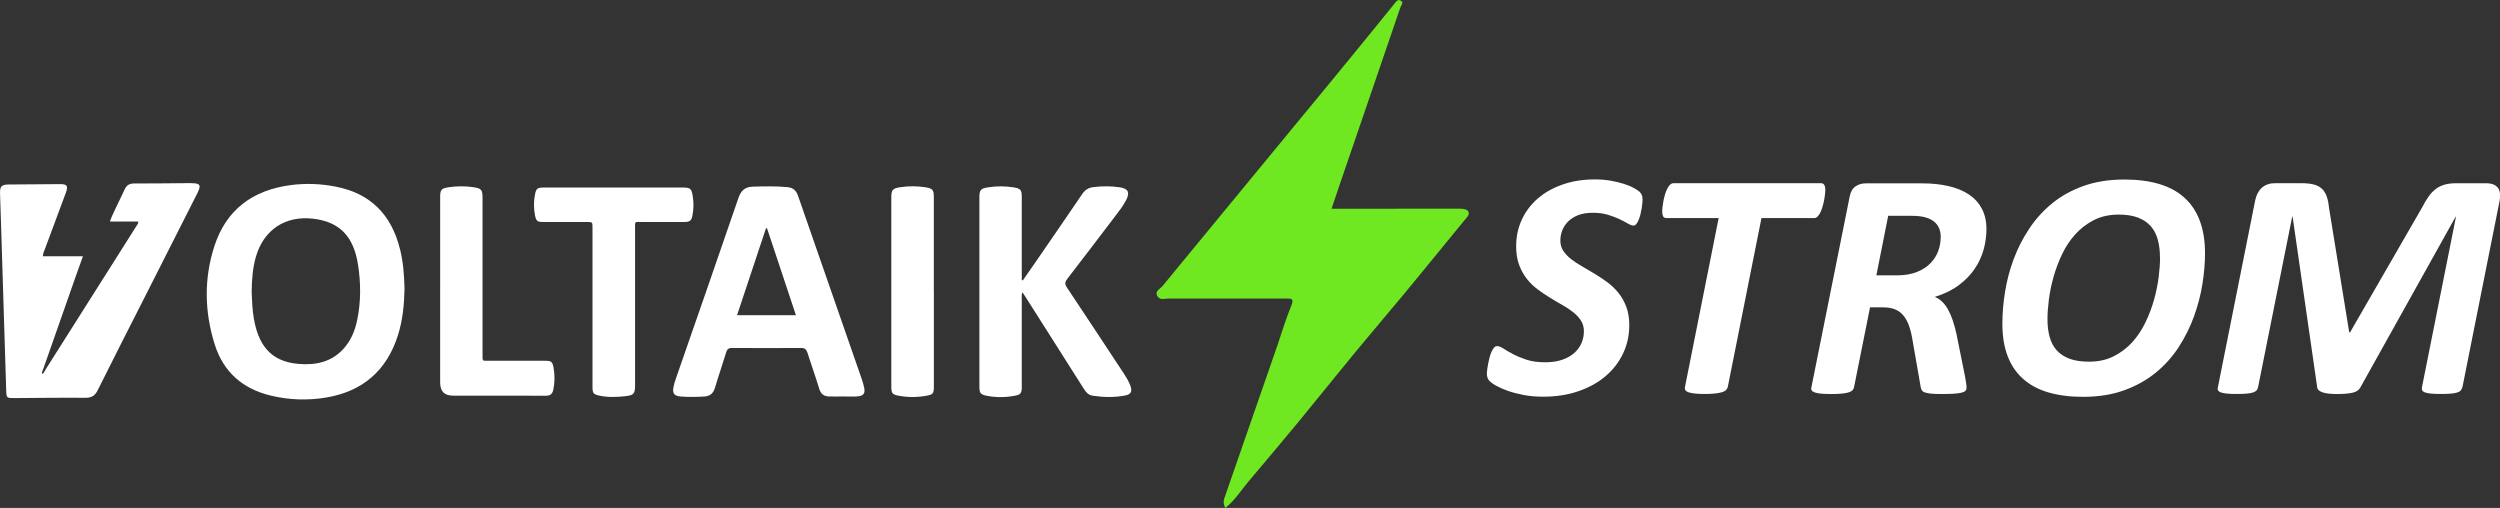 <svg xmlns="http://www.w3.org/2000/svg" id="Ebene_1" viewBox="0 0 523.33 106.32"><rect x="0" y="0" width="523.33" height="106.32" fill="#333333" stroke="none"/><defs><style>.cls-1{fill:#fff;}.cls-2{fill:#6fe821;}</style></defs><path class="cls-1" d="m214.11,58.7c1-1.45,2.01-2.9,3.02-4.35,3.15-4.58,6.3-9.14,9.42-13.74.58-.86,1.31-1.32,2.33-1.44,1.86-.23,3.72-.24,5.58.05,1.71.27,2.09,1.06,1.3,2.62-.66,1.3-1.57,2.43-2.45,3.59-3.29,4.32-6.57,8.65-9.89,12.94-.5.65-.57,1.08-.08,1.81,4.03,6.03,8,12.09,12,18.14.5.76.96,1.56,1.28,2.41.44,1.15.16,1.8-1,2.04-2.29.46-4.61.41-6.92.06-.86-.13-1.35-.71-1.79-1.4-4.08-6.44-8.17-12.87-12.26-19.31-.17-.27-.36-.54-.61-.92-.25.5-.15.95-.15,1.38-.01,6.1,0,12.19,0,18.29,0,1.47-.17,1.74-1.62,2-1.89.34-3.8.35-5.68-.02-1.36-.26-1.57-.57-1.57-1.93,0-13.23,0-26.46,0-39.69,0-1.41.29-1.77,1.65-1.99,1.86-.31,3.72-.31,5.57-.01,1.39.23,1.65.55,1.65,1.97,0,5.56,0,11.11,0,16.67v.74c.08.03.15.07.23.1"/><path class="cls-1" d="m124.03,64.23v-16.55c0-1.2,0-1.21-1.21-1.21-3.03,0-6.06,0-9.08,0-1.25,0-1.51-.18-1.75-1.42-.28-1.47-.29-2.97.02-4.45.25-1.14.53-1.34,1.71-1.34,4.36,0,8.71,0,13.07,0,5.39,0,10.78,0,16.18,0,1.52,0,1.78.23,2.03,1.71.24,1.41.22,2.81-.06,4.2-.21,1.03-.55,1.29-1.62,1.3-2.99,0-5.97,0-8.96,0-1.59,0-1.42-.24-1.42,1.48,0,10.87,0,21.73,0,32.6,0,1.86-.22,2.19-2.06,2.39-1.81.19-3.65.27-5.45-.13-1.22-.27-1.4-.52-1.4-1.79,0-5.6,0-11.2,0-16.8"/><path class="cls-1" d="m92.14,60.52v-19.28c0-1.51.25-1.8,1.72-2.03,1.73-.27,3.46-.28,5.2-.03,1.7.25,1.95.52,1.95,2.22,0,10.9,0,21.81,0,32.71,0,1.61-.11,1.4,1.39,1.41,3.9,0,7.79,0,11.69,0,1.32,0,1.56.17,1.8,1.51.27,1.52.25,3.05-.07,4.57-.18.84-.61,1.24-1.55,1.24-6.47-.03-12.94-.01-19.4-.02-1.86,0-2.72-.87-2.73-2.76-.01-6.51,0-13.02,0-19.53h0Z"/><path class="cls-1" d="m195.49,61.09c0,6.59,0,13.18,0,19.77,0,1.51-.14,1.73-1.6,1.99-1.93.34-3.88.35-5.81-.02-1.31-.25-1.49-.53-1.5-1.85,0-4.27,0-8.54,0-12.81,0-8.95,0-17.91,0-26.86,0-1.54.28-1.87,1.8-2.11,1.82-.28,3.63-.28,5.45.02,1.38.23,1.65.56,1.65,1.97,0,6.63,0,13.26,0,19.9"/><path class="cls-1" d="m40.03,38.33c-3.98.03-7.96.09-11.94.08-1.02,0-1.62.38-2.02,1.29-.67,1.52-3.32,6.68-3,6.68h5.86c.07.33-.09.48-.19.65-6.41,10.13-12.81,20.25-19.23,30.37-.2.31-.27.76-.73.86-.02-.42.18-.78.32-1.15,2.48-6.95,6.99-20.06,8.26-23.46h-8.38c0-.58.24-1.03.41-1.48,1.47-3.96,2.96-7.92,4.42-11.89.5-1.36.22-1.74-1.22-1.74-3.57.02-7.13.05-10.7.08-1.57.01-1.92.36-1.88,1.91.06,2.24.15,4.48.22,6.72.36,11.48.71,22.96,1.07,34.45.05,1.62.08,1.64,1.75,1.63,4.94-.03,9.87-.1,14.81-.06,1.31.01,2.02-.43,2.6-1.6,3.13-6.31,6.34-12.58,9.53-18.87,3.79-7.47,7.58-14.94,11.35-22.41.83-1.64.55-2.06-1.3-2.04m-31.34,40.08s-.01-.06,0-.07c.01-.01.02-.02.03-.02,0-.02.02-.04.02-.06,0,0,.03.03.03.03-.02.01-.04.02-.06.04-.01.03-.02.06-.03.09"/><path class="cls-1" d="m83.71,52.08c-1.78-7.12-6.13-11.59-13.42-13.01-3.11-.61-6.26-.74-9.4-.33-7.91,1.03-13.51,5.08-16.01,12.78-2.21,6.82-2.08,13.74.06,20.55,1.8,5.76,5.82,9.31,11.7,10.73,3.88.94,7.81,1.07,11.73.4,7.54-1.29,12.55-5.6,14.91-12.94,1.02-3.19,1.33-6.48,1.4-9.81-.07-2.82-.27-5.63-.96-8.38m-8.96,14.97c-.46,2.22-1.31,4.28-2.86,5.98-2.51,2.76-5.74,3.44-9.28,3.17-6.42-.48-8.62-4.55-9.49-9.56-.31-1.8-.37-3.62-.45-5.51.04-2.47.19-4.99.91-7.44,1.63-5.57,6.11-8.55,11.89-7.91,5.52.62,8.53,3.62,9.47,9.64.6,3.87.62,7.76-.18,11.62"/><path class="cls-1" d="m180.89,81.13c-.11-.53-.25-1.05-.42-1.56-4.47-12.87-8.96-25.73-13.42-38.6-.39-1.12-1.06-1.7-2.24-1.8-2.4-.22-4.8-.17-7.21-.1-1.63.05-2.48.8-3.02,2.37-4.32,12.61-8.72,25.2-13.09,37.79-.2.59-.4,1.18-.51,1.79-.26,1.32.14,1.87,1.5,1.98,1.65.13,3.31.1,4.97,0,1.16-.07,1.86-.64,2.21-1.81.74-2.5,1.6-4.96,2.36-7.46.2-.67.51-.89,1.22-.89,4.81.03,9.62.04,14.43,0,.84,0,1.14.32,1.37,1.04.8,2.52,1.7,5.02,2.47,7.55.32,1.05.96,1.51,1.96,1.56.99.04,1.99,0,2.99,0,1.03,0,2.08.07,3.1-.02,1.23-.11,1.59-.66,1.33-1.84m-26.6-15.15c2.03-6.11,4.03-12.14,6.04-18.16.08-.01.15-.03.23-.04,2.01,6.03,4.01,12.07,6.05,18.2h-12.32Z"/><path class="cls-2" d="m256.5,106.32c-.67-1.17-.2-2.03.09-2.87,3.59-10.39,7.21-20.78,10.82-31.17.96-2.77,1.77-5.59,2.9-8.29.65-1.55-.04-1.5-1.15-1.5-8.16.01-16.33.02-24.49,0-.82,0-1.87.43-2.4-.5-.6-1.06.55-1.47,1.06-2.09,6.18-7.52,12.37-15.02,18.55-22.53,5.56-6.75,11.13-13.49,16.68-20.24,4.46-5.43,8.92-10.87,13.33-16.34.36-.45.68-.96,1.23-.71.86.39.19.97.02,1.48-4.34,12.68-8.69,25.36-13.03,38.05-.44,1.29-.87,2.59-1.37,4.08,1.64,0,3.14,0,4.65,0,7.36,0,14.72,0,22.08-.01.77,0,1.68.08,1.94.66.28.62-.43,1.26-.9,1.83-4.13,5.02-8.22,10.08-12.37,15.09-3.44,4.16-6.96,8.25-10.39,12.41-4.05,4.91-8.03,9.89-12.08,14.81-3.43,4.16-6.93,8.28-10.4,12.41-1.51,1.8-2.76,3.84-4.78,5.45Z"/><path class="cls-1" d="m343.85,41.72c0,.18-.02.44-.05.78-.03.34-.08.71-.15,1.12-.07.41-.15.82-.25,1.24-.1.42-.23.8-.37,1.15-.15.35-.31.64-.49.87s-.37.34-.58.34c-.32,0-.71-.14-1.19-.42-.47-.28-1.06-.59-1.75-.92-.69-.33-1.5-.63-2.43-.92-.93-.28-1.98-.42-3.16-.42s-2.26.17-3.11.51-1.54.79-2.09,1.34c-.54.55-.95,1.18-1.21,1.87-.26.69-.39,1.39-.39,2.09,0,.81.2,1.53.61,2.15.41.62.95,1.2,1.63,1.73.68.53,1.45,1.05,2.33,1.54.87.5,1.75,1.02,2.65,1.56s1.78,1.14,2.65,1.78c.87.65,1.65,1.39,2.32,2.24.68.85,1.22,1.82,1.63,2.92.41,1.1.61,2.36.61,3.78,0,2.13-.43,4.1-1.29,5.92-.86,1.82-2.08,3.41-3.65,4.75-1.57,1.35-3.47,2.4-5.7,3.17-2.23.77-4.7,1.15-7.42,1.15-1.47,0-2.83-.12-4.07-.36-1.24-.24-2.35-.53-3.31-.87-.96-.34-1.77-.7-2.43-1.07-.66-.37-1.14-.73-1.46-1.07-.32-.34-.48-.85-.48-1.53,0-.18.02-.45.07-.81.04-.36.11-.75.19-1.17.08-.42.17-.85.29-1.29.11-.44.25-.84.41-1.2.16-.36.33-.66.53-.88.19-.23.4-.34.63-.34.38,0,.84.18,1.37.53.53.35,1.19.74,1.99,1.15.79.42,1.73.81,2.82,1.17,1.09.36,2.39.54,3.9.54,1.33,0,2.51-.17,3.51-.51,1.01-.34,1.85-.8,2.53-1.39s1.19-1.27,1.54-2.05c.35-.78.53-1.63.53-2.56,0-.84-.2-1.57-.61-2.21s-.95-1.22-1.61-1.75c-.67-.53-1.42-1.03-2.27-1.51-.85-.48-1.71-.98-2.6-1.53-.88-.54-1.75-1.13-2.6-1.76s-1.61-1.37-2.27-2.22c-.67-.85-1.21-1.83-1.61-2.94-.41-1.11-.61-2.4-.61-3.87,0-2.04.41-3.91,1.22-5.63.81-1.72,1.95-3.2,3.39-4.43,1.45-1.23,3.18-2.19,5.19-2.88,2.01-.69,4.23-1.04,6.65-1.04,1.13,0,2.21.08,3.22.25,1.02.17,1.95.38,2.78.65s1.55.55,2.14.87c.59.32,1,.58,1.22.8.23.22.39.44.49.68.1.24.15.54.15.9Z"/><path class="cls-1" d="m382.1,39.79c0,.16-.02.41-.05.76-.03.35-.09.74-.17,1.17-.08.43-.18.88-.31,1.34-.12.46-.27.89-.44,1.27-.17.38-.37.7-.61.95-.24.25-.49.37-.76.37h-11.03l-7.06,35.4c-.07.23-.19.43-.37.61-.18.18-.46.33-.83.44-.37.11-.85.2-1.43.27-.58.07-1.31.1-2.19.1s-1.57-.03-2.14-.1-1-.16-1.31-.27c-.31-.11-.51-.26-.61-.44-.1-.18-.13-.38-.08-.61l7.06-35.4h-10.93c-.34,0-.57-.12-.7-.37-.12-.25-.19-.59-.19-1.02,0-.18.02-.45.05-.8s.09-.75.17-1.19c.08-.44.18-.89.31-1.36.12-.46.28-.89.46-1.27.18-.38.38-.7.61-.93.23-.24.48-.36.75-.36h30.95c.27,0,.48.12.63.37.15.25.22.6.22,1.05Z"/><path class="cls-1" d="m415.83,47.93c0,1.45-.2,2.88-.59,4.31-.4,1.43-1.02,2.77-1.88,4.04-.86,1.27-1.97,2.41-3.34,3.43-1.37,1.02-3.04,1.83-5.01,2.44,1.09.43,2,1.28,2.73,2.56.73,1.28,1.34,3.03,1.82,5.24l1.8,8.93c.09.5.16.94.22,1.34.06.4.08.73.08,1,0,.23-.07.42-.22.58-.15.16-.41.29-.8.39-.38.1-.91.18-1.58.22-.67.04-1.51.07-2.53.07-.95,0-1.71-.03-2.29-.08-.58-.06-1.02-.15-1.34-.27-.32-.12-.53-.29-.63-.49-.1-.2-.18-.44-.22-.71l-1.7-9.74c-.18-1.13-.42-2.13-.73-2.99-.31-.86-.7-1.58-1.17-2.15-.47-.58-1.06-1.01-1.75-1.29-.69-.28-1.51-.42-2.46-.42h-2.78l-3.36,16.76c-.05.23-.16.43-.34.61-.18.18-.46.33-.83.44-.37.11-.85.2-1.44.25-.59.06-1.31.08-2.17.08s-1.57-.03-2.12-.08c-.55-.06-.99-.14-1.31-.25-.32-.11-.53-.25-.64-.42-.11-.17-.14-.38-.07-.63l8.01-39.91c.18-1,.58-1.71,1.2-2.15.62-.44,1.34-.66,2.16-.66h11.78c2.06,0,3.92.19,5.58.58,1.66.38,3.08.97,4.26,1.76,1.18.79,2.08,1.79,2.71,2.99.63,1.2.95,2.61.95,4.24Zm-9.57,1.66c0-.63-.11-1.22-.32-1.76-.22-.54-.56-1.01-1.04-1.41-.48-.4-1.09-.7-1.85-.92-.76-.21-1.67-.32-2.73-.32h-5.06l-2.48,12.46h4.24c1.7,0,3.13-.24,4.31-.73,1.18-.49,2.13-1.11,2.85-1.88.72-.77,1.25-1.62,1.58-2.56.33-.94.49-1.89.49-2.87Z"/><path class="cls-1" d="m461.58,53.06c0,1.99-.18,4.12-.54,6.38-.36,2.26-.95,4.51-1.75,6.74-.8,2.23-1.86,4.36-3.17,6.4-1.31,2.04-2.91,3.83-4.79,5.38-1.88,1.55-4.08,2.79-6.62,3.72s-5.42,1.39-8.65,1.39c-2.74,0-5.15-.31-7.25-.92s-3.86-1.55-5.29-2.82c-1.44-1.27-2.52-2.86-3.26-4.79-.74-1.92-1.1-4.19-1.1-6.79,0-2.13.19-4.35.56-6.67.37-2.32.97-4.59,1.8-6.82.83-2.23,1.91-4.35,3.24-6.36s2.94-3.79,4.82-5.33,4.07-2.75,6.58-3.65c2.51-.89,5.36-1.34,8.55-1.34,2.74,0,5.15.31,7.25.93,2.09.62,3.85,1.57,5.28,2.85,1.43,1.28,2.51,2.89,3.24,4.84.74,1.95,1.1,4.23,1.1,6.86Zm-9.43.85c0-1.38-.15-2.63-.46-3.75-.31-1.12-.8-2.06-1.48-2.83-.68-.77-1.57-1.36-2.66-1.78-1.1-.42-2.44-.63-4.02-.63-1.97,0-3.7.38-5.19,1.14-1.49.76-2.79,1.75-3.9,2.97-1.11,1.22-2.04,2.62-2.78,4.19-.75,1.57-1.35,3.17-1.8,4.79-.45,1.62-.78,3.2-.97,4.73-.19,1.54-.29,2.88-.29,4.04,0,1.4.15,2.66.46,3.77.31,1.11.8,2.04,1.49,2.8.69.76,1.58,1.34,2.68,1.75,1.1.41,2.45.61,4.06.61,1.95,0,3.67-.37,5.16-1.12s2.79-1.73,3.89-2.94c1.1-1.21,2.02-2.6,2.77-4.16.75-1.56,1.35-3.14,1.8-4.75.45-1.61.77-3.18.97-4.72.19-1.54.29-2.91.29-4.11Z"/><path class="cls-1" d="m515.44,81.09c-.07.23-.17.43-.3.61-.14.18-.37.33-.7.44-.33.11-.78.2-1.34.25-.57.06-1.27.08-2.1.08-.88,0-1.59-.03-2.14-.08-.54-.06-.96-.14-1.26-.25-.29-.11-.48-.26-.56-.44-.08-.18-.1-.38-.05-.61l7.13-35.74h-.07l-19.92,35.7c-.27.57-.8.94-1.58,1.14-.78.19-1.88.29-3.31.29s-2.53-.13-3.17-.39-.98-.58-1-.97l-5.16-35.8h-.07l-7.16,35.77c-.05.23-.14.43-.29.61-.15.18-.38.33-.71.44-.33.11-.77.2-1.32.25-.55.06-1.26.08-2.12.08s-1.56-.03-2.1-.08c-.54-.06-.96-.14-1.26-.25-.29-.11-.49-.26-.58-.44-.09-.18-.1-.38-.03-.61l7.81-39.13c.11-.57.29-1.07.53-1.53.24-.45.53-.83.88-1.14.35-.31.75-.54,1.21-.7.45-.16.94-.24,1.46-.24h5.57c1,0,1.84.08,2.54.25.7.17,1.28.46,1.73.87s.8.94,1.04,1.6.4,1.45.49,2.38l4.24,26.13h.17l15.07-26.13c.45-.88.91-1.65,1.36-2.29.45-.64.96-1.18,1.51-1.59.55-.42,1.17-.72,1.85-.92.68-.19,1.48-.29,2.41-.29h6.31c.57,0,1.05.08,1.46.24.41.16.73.39.97.7.24.31.38.68.44,1.12.06.44.04.94-.05,1.51l-7.81,39.16Z"/></svg>